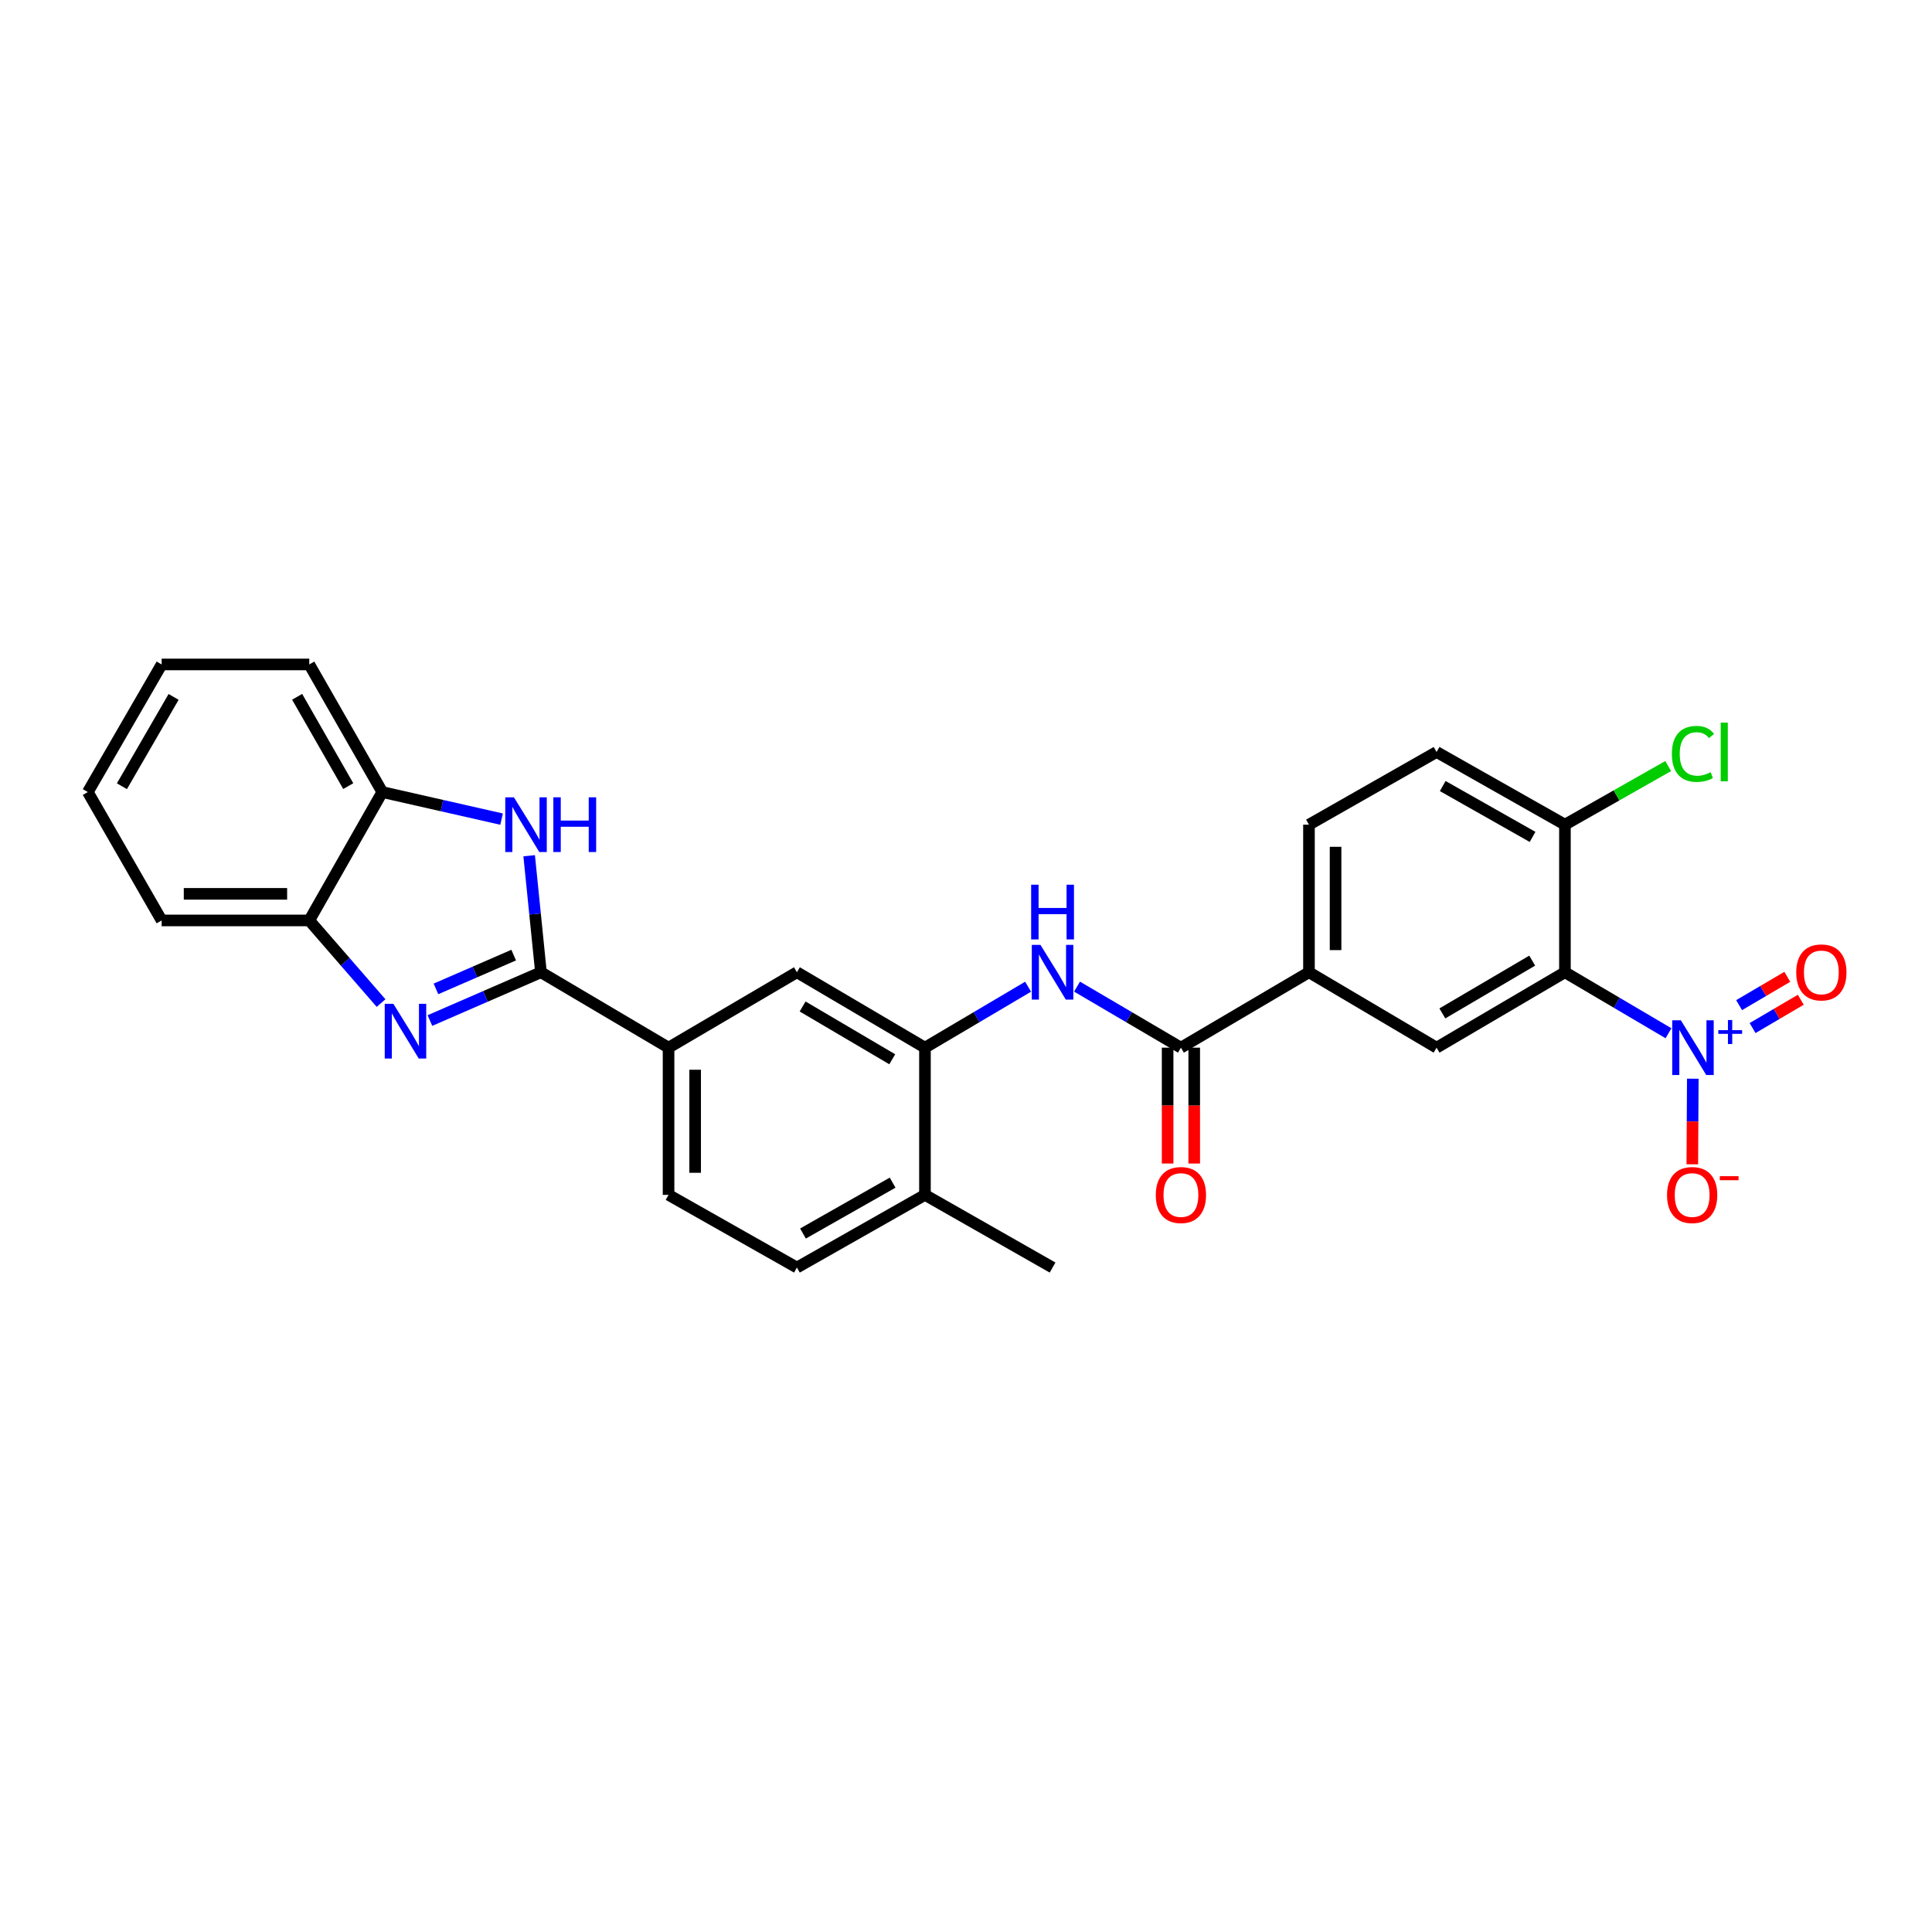 <?xml version='1.0' encoding='iso-8859-1'?>
<svg version='1.1' baseProfile='full'
              xmlns='http://www.w3.org/2000/svg'
                      xmlns:rdkit='http://www.rdkit.org/xml'
                      xmlns:xlink='http://www.w3.org/1999/xlink'
                  xml:space='preserve'
width='1000px' height='1000px' viewBox='0 0 1000 1000'>
<!-- END OF HEADER -->
<rect style='opacity:1.0;fill:#FFFFFF;stroke:none' width='1000' height='1000' x='0' y='0'> </rect>
<path class='bond-1' d='M 279.992,503.235 L 251.259,515.732' style='fill:none;fill-rule:evenodd;stroke:#000000;stroke-width:6px;stroke-linecap:butt;stroke-linejoin:miter;stroke-opacity:1' />
<path class='bond-1' d='M 251.259,515.732 L 222.526,528.229' style='fill:none;fill-rule:evenodd;stroke:#0000FF;stroke-width:6px;stroke-linecap:butt;stroke-linejoin:miter;stroke-opacity:1' />
<path class='bond-1' d='M 265.881,494.359 L 245.768,503.107' style='fill:none;fill-rule:evenodd;stroke:#000000;stroke-width:6px;stroke-linecap:butt;stroke-linejoin:miter;stroke-opacity:1' />
<path class='bond-1' d='M 245.768,503.107 L 225.655,511.854' style='fill:none;fill-rule:evenodd;stroke:#0000FF;stroke-width:6px;stroke-linecap:butt;stroke-linejoin:miter;stroke-opacity:1' />
<path class='bond-3' d='M 279.992,503.235 L 276.943,473.081' style='fill:none;fill-rule:evenodd;stroke:#000000;stroke-width:6px;stroke-linecap:butt;stroke-linejoin:miter;stroke-opacity:1' />
<path class='bond-3' d='M 276.943,473.081 L 273.893,442.926' style='fill:none;fill-rule:evenodd;stroke:#0000FF;stroke-width:6px;stroke-linecap:butt;stroke-linejoin:miter;stroke-opacity:1' />
<path class='bond-8' d='M 279.992,503.235 L 346.04,542.268' style='fill:none;fill-rule:evenodd;stroke:#000000;stroke-width:6px;stroke-linecap:butt;stroke-linejoin:miter;stroke-opacity:1' />
<path class='bond-0' d='M 863.613,534.809 L 836.809,519.022' style='fill:none;fill-rule:evenodd;stroke:#0000FF;stroke-width:6px;stroke-linecap:butt;stroke-linejoin:miter;stroke-opacity:1' />
<path class='bond-0' d='M 836.809,519.022 L 810.006,503.235' style='fill:none;fill-rule:evenodd;stroke:#000000;stroke-width:6px;stroke-linecap:butt;stroke-linejoin:miter;stroke-opacity:1' />
<path class='bond-14' d='M 876.187,558.333 L 876.065,580.488' style='fill:none;fill-rule:evenodd;stroke:#0000FF;stroke-width:6px;stroke-linecap:butt;stroke-linejoin:miter;stroke-opacity:1' />
<path class='bond-14' d='M 876.065,580.488 L 875.942,602.642' style='fill:none;fill-rule:evenodd;stroke:#FF0000;stroke-width:6px;stroke-linecap:butt;stroke-linejoin:miter;stroke-opacity:1' />
<path class='bond-15' d='M 907.134,532.127 L 919.608,524.8' style='fill:none;fill-rule:evenodd;stroke:#0000FF;stroke-width:6px;stroke-linecap:butt;stroke-linejoin:miter;stroke-opacity:1' />
<path class='bond-15' d='M 919.608,524.8 L 932.083,517.473' style='fill:none;fill-rule:evenodd;stroke:#FF0000;stroke-width:6px;stroke-linecap:butt;stroke-linejoin:miter;stroke-opacity:1' />
<path class='bond-15' d='M 900.161,520.255 L 912.635,512.928' style='fill:none;fill-rule:evenodd;stroke:#0000FF;stroke-width:6px;stroke-linecap:butt;stroke-linejoin:miter;stroke-opacity:1' />
<path class='bond-15' d='M 912.635,512.928 L 925.11,505.601' style='fill:none;fill-rule:evenodd;stroke:#FF0000;stroke-width:6px;stroke-linecap:butt;stroke-linejoin:miter;stroke-opacity:1' />
<path class='bond-9' d='M 197.237,519.185 L 178.659,497.802' style='fill:none;fill-rule:evenodd;stroke:#0000FF;stroke-width:6px;stroke-linecap:butt;stroke-linejoin:miter;stroke-opacity:1' />
<path class='bond-9' d='M 178.659,497.802 L 160.081,476.419' style='fill:none;fill-rule:evenodd;stroke:#000000;stroke-width:6px;stroke-linecap:butt;stroke-linejoin:miter;stroke-opacity:1' />
<path class='bond-2' d='M 810.006,503.235 L 743.568,542.268' style='fill:none;fill-rule:evenodd;stroke:#000000;stroke-width:6px;stroke-linecap:butt;stroke-linejoin:miter;stroke-opacity:1' />
<path class='bond-2' d='M 793.066,497.219 L 746.559,524.542' style='fill:none;fill-rule:evenodd;stroke:#000000;stroke-width:6px;stroke-linecap:butt;stroke-linejoin:miter;stroke-opacity:1' />
<path class='bond-31' d='M 810.006,503.235 L 810.006,426.846' style='fill:none;fill-rule:evenodd;stroke:#000000;stroke-width:6px;stroke-linecap:butt;stroke-linejoin:miter;stroke-opacity:1' />
<path class='bond-11' d='M 259.62,423.976 L 228.747,416.971' style='fill:none;fill-rule:evenodd;stroke:#0000FF;stroke-width:6px;stroke-linecap:butt;stroke-linejoin:miter;stroke-opacity:1' />
<path class='bond-11' d='M 228.747,416.971 L 197.874,409.965' style='fill:none;fill-rule:evenodd;stroke:#000000;stroke-width:6px;stroke-linecap:butt;stroke-linejoin:miter;stroke-opacity:1' />
<path class='bond-4' d='M 611.242,542.268 L 584.356,526.472' style='fill:none;fill-rule:evenodd;stroke:#000000;stroke-width:6px;stroke-linecap:butt;stroke-linejoin:miter;stroke-opacity:1' />
<path class='bond-4' d='M 584.356,526.472 L 557.47,510.677' style='fill:none;fill-rule:evenodd;stroke:#0000FF;stroke-width:6px;stroke-linecap:butt;stroke-linejoin:miter;stroke-opacity:1' />
<path class='bond-10' d='M 611.242,542.268 L 677.52,503.235' style='fill:none;fill-rule:evenodd;stroke:#000000;stroke-width:6px;stroke-linecap:butt;stroke-linejoin:miter;stroke-opacity:1' />
<path class='bond-17' d='M 604.358,542.268 L 604.358,572.254' style='fill:none;fill-rule:evenodd;stroke:#000000;stroke-width:6px;stroke-linecap:butt;stroke-linejoin:miter;stroke-opacity:1' />
<path class='bond-17' d='M 604.358,572.254 L 604.358,602.241' style='fill:none;fill-rule:evenodd;stroke:#FF0000;stroke-width:6px;stroke-linecap:butt;stroke-linejoin:miter;stroke-opacity:1' />
<path class='bond-17' d='M 618.126,542.268 L 618.126,572.254' style='fill:none;fill-rule:evenodd;stroke:#000000;stroke-width:6px;stroke-linecap:butt;stroke-linejoin:miter;stroke-opacity:1' />
<path class='bond-17' d='M 618.126,572.254 L 618.126,602.241' style='fill:none;fill-rule:evenodd;stroke:#FF0000;stroke-width:6px;stroke-linecap:butt;stroke-linejoin:miter;stroke-opacity:1' />
<path class='bond-5' d='M 532.146,510.716 L 505.451,526.492' style='fill:none;fill-rule:evenodd;stroke:#0000FF;stroke-width:6px;stroke-linecap:butt;stroke-linejoin:miter;stroke-opacity:1' />
<path class='bond-5' d='M 505.451,526.492 L 478.756,542.268' style='fill:none;fill-rule:evenodd;stroke:#000000;stroke-width:6px;stroke-linecap:butt;stroke-linejoin:miter;stroke-opacity:1' />
<path class='bond-6' d='M 743.568,542.268 L 677.52,503.235' style='fill:none;fill-rule:evenodd;stroke:#000000;stroke-width:6px;stroke-linecap:butt;stroke-linejoin:miter;stroke-opacity:1' />
<path class='bond-7' d='M 478.756,542.268 L 412.478,503.235' style='fill:none;fill-rule:evenodd;stroke:#000000;stroke-width:6px;stroke-linecap:butt;stroke-linejoin:miter;stroke-opacity:1' />
<path class='bond-7' d='M 461.828,548.276 L 415.433,520.954' style='fill:none;fill-rule:evenodd;stroke:#000000;stroke-width:6px;stroke-linecap:butt;stroke-linejoin:miter;stroke-opacity:1' />
<path class='bond-29' d='M 478.756,542.268 L 478.756,618.466' style='fill:none;fill-rule:evenodd;stroke:#000000;stroke-width:6px;stroke-linecap:butt;stroke-linejoin:miter;stroke-opacity:1' />
<path class='bond-12' d='M 346.04,542.268 L 412.478,503.235' style='fill:none;fill-rule:evenodd;stroke:#000000;stroke-width:6px;stroke-linecap:butt;stroke-linejoin:miter;stroke-opacity:1' />
<path class='bond-18' d='M 346.04,542.268 L 346.04,618.466' style='fill:none;fill-rule:evenodd;stroke:#000000;stroke-width:6px;stroke-linecap:butt;stroke-linejoin:miter;stroke-opacity:1' />
<path class='bond-18' d='M 359.808,553.697 L 359.808,607.036' style='fill:none;fill-rule:evenodd;stroke:#000000;stroke-width:6px;stroke-linecap:butt;stroke-linejoin:miter;stroke-opacity:1' />
<path class='bond-23' d='M 160.081,476.419 L 83.668,476.419' style='fill:none;fill-rule:evenodd;stroke:#000000;stroke-width:6px;stroke-linecap:butt;stroke-linejoin:miter;stroke-opacity:1' />
<path class='bond-23' d='M 148.619,462.651 L 95.13,462.651' style='fill:none;fill-rule:evenodd;stroke:#000000;stroke-width:6px;stroke-linecap:butt;stroke-linejoin:miter;stroke-opacity:1' />
<path class='bond-28' d='M 160.081,476.419 L 197.874,409.965' style='fill:none;fill-rule:evenodd;stroke:#000000;stroke-width:6px;stroke-linecap:butt;stroke-linejoin:miter;stroke-opacity:1' />
<path class='bond-19' d='M 677.52,503.235 L 677.52,426.846' style='fill:none;fill-rule:evenodd;stroke:#000000;stroke-width:6px;stroke-linecap:butt;stroke-linejoin:miter;stroke-opacity:1' />
<path class='bond-19' d='M 691.288,491.777 L 691.288,438.305' style='fill:none;fill-rule:evenodd;stroke:#000000;stroke-width:6px;stroke-linecap:butt;stroke-linejoin:miter;stroke-opacity:1' />
<path class='bond-24' d='M 197.874,409.965 L 160.081,343.917' style='fill:none;fill-rule:evenodd;stroke:#000000;stroke-width:6px;stroke-linecap:butt;stroke-linejoin:miter;stroke-opacity:1' />
<path class='bond-24' d='M 180.255,406.896 L 153.8,360.662' style='fill:none;fill-rule:evenodd;stroke:#000000;stroke-width:6px;stroke-linecap:butt;stroke-linejoin:miter;stroke-opacity:1' />
<path class='bond-13' d='M 810.006,426.846 L 743.568,389.229' style='fill:none;fill-rule:evenodd;stroke:#000000;stroke-width:6px;stroke-linecap:butt;stroke-linejoin:miter;stroke-opacity:1' />
<path class='bond-13' d='M 793.257,433.184 L 746.75,406.852' style='fill:none;fill-rule:evenodd;stroke:#000000;stroke-width:6px;stroke-linecap:butt;stroke-linejoin:miter;stroke-opacity:1' />
<path class='bond-22' d='M 810.006,426.846 L 836.728,411.678' style='fill:none;fill-rule:evenodd;stroke:#000000;stroke-width:6px;stroke-linecap:butt;stroke-linejoin:miter;stroke-opacity:1' />
<path class='bond-22' d='M 836.728,411.678 L 863.451,396.509' style='fill:none;fill-rule:evenodd;stroke:#00CC00;stroke-width:6px;stroke-linecap:butt;stroke-linejoin:miter;stroke-opacity:1' />
<path class='bond-16' d='M 478.756,618.466 L 412.478,656.083' style='fill:none;fill-rule:evenodd;stroke:#000000;stroke-width:6px;stroke-linecap:butt;stroke-linejoin:miter;stroke-opacity:1' />
<path class='bond-16' d='M 462.018,612.135 L 415.624,638.467' style='fill:none;fill-rule:evenodd;stroke:#000000;stroke-width:6px;stroke-linecap:butt;stroke-linejoin:miter;stroke-opacity:1' />
<path class='bond-25' d='M 478.756,618.466 L 544.804,656.083' style='fill:none;fill-rule:evenodd;stroke:#000000;stroke-width:6px;stroke-linecap:butt;stroke-linejoin:miter;stroke-opacity:1' />
<path class='bond-21' d='M 346.04,618.466 L 412.478,656.083' style='fill:none;fill-rule:evenodd;stroke:#000000;stroke-width:6px;stroke-linecap:butt;stroke-linejoin:miter;stroke-opacity:1' />
<path class='bond-20' d='M 677.52,426.846 L 743.568,389.229' style='fill:none;fill-rule:evenodd;stroke:#000000;stroke-width:6px;stroke-linecap:butt;stroke-linejoin:miter;stroke-opacity:1' />
<path class='bond-26' d='M 83.668,476.419 L 45.455,409.965' style='fill:none;fill-rule:evenodd;stroke:#000000;stroke-width:6px;stroke-linecap:butt;stroke-linejoin:miter;stroke-opacity:1' />
<path class='bond-27' d='M 160.081,343.917 L 83.668,343.917' style='fill:none;fill-rule:evenodd;stroke:#000000;stroke-width:6px;stroke-linecap:butt;stroke-linejoin:miter;stroke-opacity:1' />
<path class='bond-30' d='M 45.455,409.965 L 83.668,343.917' style='fill:none;fill-rule:evenodd;stroke:#000000;stroke-width:6px;stroke-linecap:butt;stroke-linejoin:miter;stroke-opacity:1' />
<path class='bond-30' d='M 63.104,406.953 L 89.853,360.719' style='fill:none;fill-rule:evenodd;stroke:#000000;stroke-width:6px;stroke-linecap:butt;stroke-linejoin:miter;stroke-opacity:1' />
<path  class='atom-1' d='M 870.016 528.108
L 879.296 543.108
Q 880.216 544.588, 881.696 547.268
Q 883.176 549.948, 883.256 550.108
L 883.256 528.108
L 887.016 528.108
L 887.016 556.428
L 883.136 556.428
L 873.176 540.028
Q 872.016 538.108, 870.776 535.908
Q 869.576 533.708, 869.216 533.028
L 869.216 556.428
L 865.536 556.428
L 865.536 528.108
L 870.016 528.108
' fill='#0000FF'/>
<path  class='atom-1' d='M 889.392 533.213
L 894.381 533.213
L 894.381 527.959
L 896.599 527.959
L 896.599 533.213
L 901.721 533.213
L 901.721 535.113
L 896.599 535.113
L 896.599 540.393
L 894.381 540.393
L 894.381 535.113
L 889.392 535.113
L 889.392 533.213
' fill='#0000FF'/>
<path  class='atom-2' d='M 203.615 519.572
L 212.895 534.572
Q 213.815 536.052, 215.295 538.732
Q 216.775 541.412, 216.855 541.572
L 216.855 519.572
L 220.615 519.572
L 220.615 547.892
L 216.735 547.892
L 206.775 531.492
Q 205.615 529.572, 204.375 527.372
Q 203.175 525.172, 202.815 524.492
L 202.815 547.892
L 199.135 547.892
L 199.135 519.572
L 203.615 519.572
' fill='#0000FF'/>
<path  class='atom-4' d='M 266.007 412.686
L 275.287 427.686
Q 276.207 429.166, 277.687 431.846
Q 279.167 434.526, 279.247 434.686
L 279.247 412.686
L 283.007 412.686
L 283.007 441.006
L 279.127 441.006
L 269.167 424.606
Q 268.007 422.686, 266.767 420.486
Q 265.567 418.286, 265.207 417.606
L 265.207 441.006
L 261.527 441.006
L 261.527 412.686
L 266.007 412.686
' fill='#0000FF'/>
<path  class='atom-4' d='M 286.407 412.686
L 290.247 412.686
L 290.247 424.726
L 304.727 424.726
L 304.727 412.686
L 308.567 412.686
L 308.567 441.006
L 304.727 441.006
L 304.727 427.926
L 290.247 427.926
L 290.247 441.006
L 286.407 441.006
L 286.407 412.686
' fill='#0000FF'/>
<path  class='atom-6' d='M 538.544 489.075
L 547.824 504.075
Q 548.744 505.555, 550.224 508.235
Q 551.704 510.915, 551.784 511.075
L 551.784 489.075
L 555.544 489.075
L 555.544 517.395
L 551.664 517.395
L 541.704 500.995
Q 540.544 499.075, 539.304 496.875
Q 538.104 494.675, 537.744 493.995
L 537.744 517.395
L 534.064 517.395
L 534.064 489.075
L 538.544 489.075
' fill='#0000FF'/>
<path  class='atom-6' d='M 533.724 457.923
L 537.564 457.923
L 537.564 469.963
L 552.044 469.963
L 552.044 457.923
L 555.884 457.923
L 555.884 486.243
L 552.044 486.243
L 552.044 473.163
L 537.564 473.163
L 537.564 486.243
L 533.724 486.243
L 533.724 457.923
' fill='#0000FF'/>
<path  class='atom-15' d='M 862.855 618.546
Q 862.855 611.746, 866.215 607.946
Q 869.575 604.146, 875.855 604.146
Q 882.135 604.146, 885.495 607.946
Q 888.855 611.746, 888.855 618.546
Q 888.855 625.426, 885.455 629.346
Q 882.055 633.226, 875.855 633.226
Q 869.615 633.226, 866.215 629.346
Q 862.855 625.466, 862.855 618.546
M 875.855 630.026
Q 880.175 630.026, 882.495 627.146
Q 884.855 624.226, 884.855 618.546
Q 884.855 612.986, 882.495 610.186
Q 880.175 607.346, 875.855 607.346
Q 871.535 607.346, 869.175 610.146
Q 866.855 612.946, 866.855 618.546
Q 866.855 624.266, 869.175 627.146
Q 871.535 630.026, 875.855 630.026
' fill='#FF0000'/>
<path  class='atom-15' d='M 890.175 608.768
L 899.864 608.768
L 899.864 610.88
L 890.175 610.88
L 890.175 608.768
' fill='#FF0000'/>
<path  class='atom-16' d='M 929.729 503.315
Q 929.729 496.515, 933.089 492.715
Q 936.449 488.915, 942.729 488.915
Q 949.009 488.915, 952.369 492.715
Q 955.729 496.515, 955.729 503.315
Q 955.729 510.195, 952.329 514.115
Q 948.929 517.995, 942.729 517.995
Q 936.489 517.995, 933.089 514.115
Q 929.729 510.235, 929.729 503.315
M 942.729 514.795
Q 947.049 514.795, 949.369 511.915
Q 951.729 508.995, 951.729 503.315
Q 951.729 497.755, 949.369 494.955
Q 947.049 492.115, 942.729 492.115
Q 938.409 492.115, 936.049 494.915
Q 933.729 497.715, 933.729 503.315
Q 933.729 509.035, 936.049 511.915
Q 938.409 514.795, 942.729 514.795
' fill='#FF0000'/>
<path  class='atom-18' d='M 598.242 618.546
Q 598.242 611.746, 601.602 607.946
Q 604.962 604.146, 611.242 604.146
Q 617.522 604.146, 620.882 607.946
Q 624.242 611.746, 624.242 618.546
Q 624.242 625.426, 620.842 629.346
Q 617.442 633.226, 611.242 633.226
Q 605.002 633.226, 601.602 629.346
Q 598.242 625.466, 598.242 618.546
M 611.242 630.026
Q 615.562 630.026, 617.882 627.146
Q 620.242 624.226, 620.242 618.546
Q 620.242 612.986, 617.882 610.186
Q 615.562 607.346, 611.242 607.346
Q 606.922 607.346, 604.562 610.146
Q 602.242 612.946, 602.242 618.546
Q 602.242 624.266, 604.562 627.146
Q 606.922 630.026, 611.242 630.026
' fill='#FF0000'/>
<path  class='atom-23' d='M 865.356 390.209
Q 865.356 383.169, 868.636 379.489
Q 871.956 375.769, 878.236 375.769
Q 884.076 375.769, 887.196 379.889
L 884.556 382.049
Q 882.276 379.049, 878.236 379.049
Q 873.956 379.049, 871.676 381.929
Q 869.436 384.769, 869.436 390.209
Q 869.436 395.809, 871.756 398.689
Q 874.116 401.569, 878.676 401.569
Q 881.796 401.569, 885.436 399.689
L 886.556 402.689
Q 885.076 403.649, 882.836 404.209
Q 880.596 404.769, 878.116 404.769
Q 871.956 404.769, 868.636 401.009
Q 865.356 397.249, 865.356 390.209
' fill='#00CC00'/>
<path  class='atom-23' d='M 890.636 374.049
L 894.316 374.049
L 894.316 404.409
L 890.636 404.409
L 890.636 374.049
' fill='#00CC00'/>
</svg>

